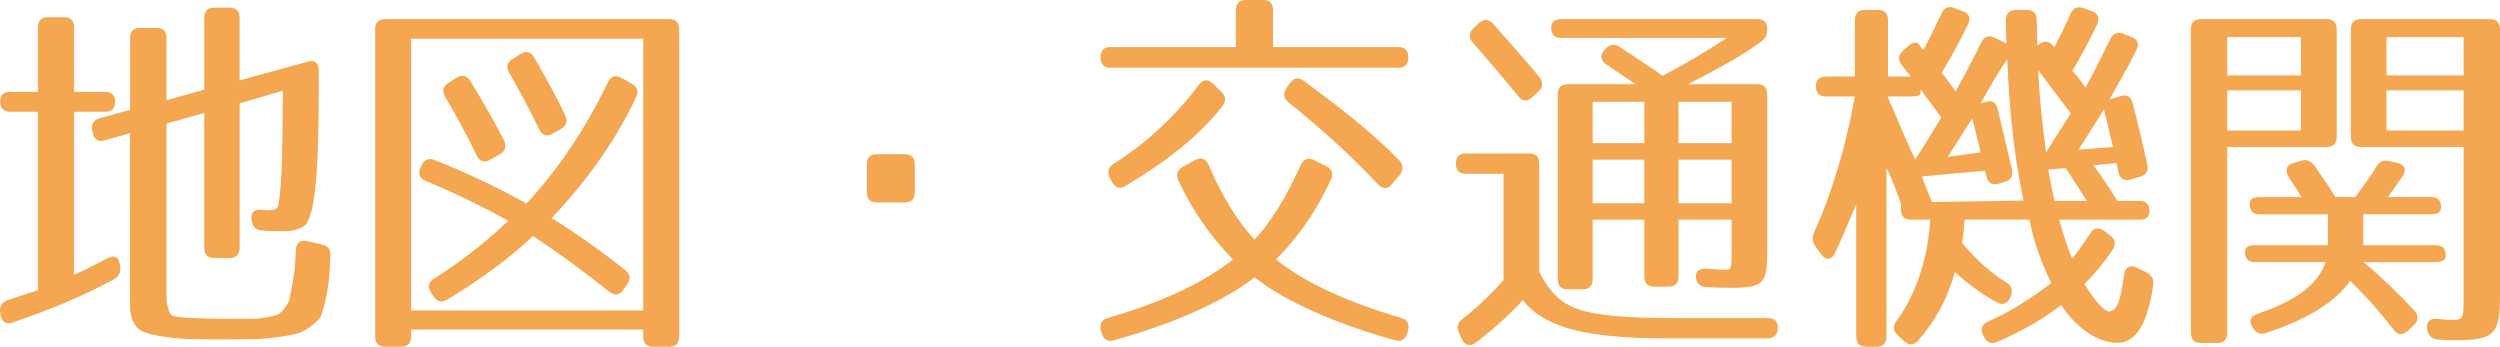 <?xml version="1.0" encoding="utf-8"?>
<!-- Generator: Adobe Illustrator 16.0.4, SVG Export Plug-In . SVG Version: 6.00 Build 0)  -->
<!DOCTYPE svg PUBLIC "-//W3C//DTD SVG 1.1//EN" "http://www.w3.org/Graphics/SVG/1.1/DTD/svg11.dtd">
<svg version="1.1" id="レイヤー_1" xmlns="http://www.w3.org/2000/svg" xmlns:xlink="http://www.w3.org/1999/xlink" x="0px"
	 y="0px" width="108.446px" height="15.041px" viewBox="0 0 108.446 15.041" enable-background="new 0 0 108.446 15.041"
	 xml:space="preserve">
<g>
	<path fill="#f4a650" d="M4.996,4.449C4.979,4.715,4.838,4.848,4.569,4.848H3.212v7.072c0.411-0.183,0.884-0.415,1.467-0.73
		c0.284-0.149,0.489-0.033,0.521,0.299l0.016,0.083c0.016,0.266-0.063,0.432-0.284,0.548c-1.309,0.714-2.792,1.328-4.402,1.876
		c-0.268,0.083-0.458-0.033-0.505-0.332l-0.016-0.1c-0.047-0.282,0.079-0.465,0.331-0.548c0.584-0.199,1.026-0.332,1.31-0.432V4.848
		H0.436c-0.284,0-0.426-0.149-0.426-0.448c0-0.266,0.142-0.415,0.426-0.415H1.65V1.195c0-0.299,0.142-0.448,0.426-0.448h0.71
		c0.284,0,0.426,0.149,0.426,0.448v2.789h1.357C4.854,3.984,5.011,4.15,4.996,4.449z M13.831,3.055v0.116
		c0,2.142-0.032,3.669-0.126,4.682C13.626,8.799,13.5,9.347,13.31,9.679c-0.079,0.149-0.458,0.349-0.899,0.349
		c-0.379,0-0.757,0-1.089-0.033c-0.237-0.017-0.379-0.183-0.41-0.432V9.546c-0.047-0.315,0.11-0.481,0.426-0.448
		c0.363,0.05,0.647,0.05,0.726-0.166c0-0.017,0.063-0.299,0.095-0.697c0.031-0.315,0.063-0.83,0.079-1.527
		c0.016-0.664,0.016-1.594,0.032-2.772l-1.877,0.548v6.259c0,0.299-0.142,0.448-0.426,0.448H9.287c-0.284,0-0.426-0.149-0.426-0.448
		V4.897L7.22,5.362V12.8c0,0.564,0.173,0.863,0.252,0.896c0.284,0.083,1.088,0.133,2.572,0.133h0.946
		c0.221,0,0.552-0.05,0.836-0.116c0.189-0.033,0.315-0.1,0.442-0.249c0.126-0.149,0.268-0.349,0.315-0.548h-0.016
		c0.031-0.133,0.205-0.963,0.236-1.494l0.032-0.581c0.016-0.299,0.189-0.448,0.489-0.382l0.646,0.149
		c0.269,0.066,0.379,0.216,0.363,0.498l-0.047,0.813c-0.032,0.598-0.221,1.395-0.363,1.793c-0.063,0.149-0.537,0.598-0.994,0.747
		c-0.268,0.083-1.152,0.232-1.814,0.249c-0.3,0-0.757,0.017-1.341,0.017c-1.325,0-2.003-0.017-2.65-0.116
		c-0.757-0.116-1.073-0.249-1.215-0.448c-0.252-0.382-0.268-0.548-0.268-1.146V5.777L4.522,6.093
		c-0.268,0.083-0.441-0.05-0.505-0.349L4.001,5.678C3.938,5.396,4.064,5.196,4.317,5.13l1.326-0.365V1.66
		c0-0.299,0.142-0.448,0.426-0.448h0.726c0.284,0,0.426,0.149,0.426,0.448V4.35l1.641-0.465V0.78c0-0.299,0.142-0.448,0.426-0.448
		h0.678c0.284,0,0.426,0.149,0.426,0.448v2.706l2.966-0.813C13.657,2.59,13.831,2.739,13.831,3.055z"/>
	<path fill="#f4a650" d="M29.037,15.041h-0.71c-0.284,0-0.426-0.149-0.426-0.448v-0.299H17.835v0.299
		c0,0.299-0.142,0.448-0.426,0.448h-0.71c-0.284,0-0.426-0.149-0.426-0.448V1.278c0-0.299,0.142-0.448,0.426-0.448h12.338
		c0.284,0,0.426,0.149,0.426,0.448v13.314C29.463,14.892,29.321,15.041,29.037,15.041z M27.901,1.677H17.835v11.787h10.066V1.677z
		 M27.586,4.233c-0.868,1.826-2.067,3.553-3.661,5.229c1.104,0.681,2.177,1.444,3.203,2.258c0.221,0.166,0.236,0.382,0.079,0.614
		l-0.173,0.249c-0.174,0.232-0.379,0.249-0.615,0.066c-1.184-0.946-2.304-1.76-3.298-2.407c-1.01,0.946-2.24,1.859-3.723,2.756
		c-0.221,0.133-0.426,0.1-0.584-0.133l-0.11-0.166c-0.174-0.249-0.126-0.465,0.126-0.614c1.104-0.697,2.193-1.527,3.219-2.507
		c-1.215-0.664-2.398-1.245-3.582-1.727c-0.268-0.116-0.347-0.315-0.221-0.598l0.047-0.083c0.11-0.249,0.3-0.332,0.552-0.232
		c1.578,0.631,2.903,1.278,3.992,1.893c1.325-1.428,2.524-3.171,3.534-5.263c0.126-0.266,0.331-0.332,0.568-0.199l0.473,0.266
		C27.649,3.769,27.712,3.968,27.586,4.233z M20.407,3.52c0.583,0.963,1.073,1.81,1.451,2.557c0.126,0.266,0.063,0.481-0.173,0.614
		l-0.442,0.249c-0.237,0.133-0.442,0.066-0.568-0.199c-0.442-0.93-0.899-1.76-1.357-2.523c-0.158-0.249-0.11-0.465,0.126-0.614
		l0.363-0.232C20.044,3.221,20.249,3.271,20.407,3.52z M23.168,2.49c0.489,0.847,0.947,1.66,1.341,2.49
		c0.126,0.266,0.063,0.481-0.174,0.614l-0.378,0.216c-0.237,0.133-0.442,0.066-0.568-0.199c-0.411-0.847-0.836-1.66-1.294-2.44
		c-0.158-0.249-0.11-0.465,0.142-0.614l0.347-0.216C22.821,2.191,23.026,2.241,23.168,2.49z"/>
	<path fill="#f4a650" d="M39.258,8.782h-1.23c-0.284,0-0.426-0.149-0.426-0.448V7.139c0-0.299,0.142-0.448,0.426-0.448h1.23
		c0.284,0,0.426,0.149,0.426,0.448v1.195C39.684,8.633,39.542,8.782,39.258,8.782z"/>
	<path fill="#f4a650" d="M52.429,7.155c0.615,1.444,1.31,2.507,1.988,3.237c0.679-0.714,1.357-1.793,2.004-3.221
		c0.11-0.266,0.315-0.349,0.568-0.232l0.537,0.266c0.252,0.116,0.331,0.332,0.205,0.598c-0.6,1.295-1.373,2.44-2.382,3.453
		c1.293,1.029,3.092,1.843,5.443,2.54c0.269,0.083,0.363,0.266,0.284,0.548l-0.031,0.116c-0.079,0.266-0.269,0.382-0.537,0.299
		c-2.667-0.747-4.718-1.677-6.09-2.723c-1.373,1.046-3.424,1.976-6.09,2.723c-0.269,0.083-0.458-0.033-0.537-0.299l-0.032-0.116
		c-0.079-0.282,0.016-0.465,0.284-0.548c2.351-0.681,4.134-1.511,5.443-2.54c-0.994-1.013-1.767-2.142-2.367-3.42
		c-0.126-0.266-0.047-0.465,0.189-0.598l0.536-0.299C52.098,6.807,52.303,6.873,52.429,7.155z M61.091,2.49
		c0,0.299-0.142,0.448-0.426,0.448H48.169c-0.284,0-0.426-0.149-0.426-0.448s0.142-0.448,0.426-0.448h5.443V0.448
		C53.612,0.149,53.754,0,54.039,0h0.757c0.284,0,0.426,0.149,0.426,0.448v1.594h5.443C60.949,2.042,61.091,2.191,61.091,2.49z
		 M53.029,4.599c-0.962,1.245-2.398,2.391-4.213,3.47c-0.236,0.149-0.441,0.083-0.583-0.183l-0.095-0.183
		c-0.126-0.249-0.063-0.448,0.173-0.598c1.436-0.913,2.651-2.042,3.692-3.42c0.174-0.249,0.395-0.266,0.6-0.066l0.379,0.365
		C53.171,4.167,53.202,4.383,53.029,4.599z M56.547,3.503c1.625,1.195,3.045,2.308,4.15,3.453c0.189,0.199,0.189,0.415,0.016,0.631
		l-0.332,0.398c-0.173,0.216-0.394,0.232-0.6,0.017C58.52,6.657,57.21,5.495,55.9,4.449c-0.221-0.183-0.252-0.398-0.095-0.631
		l0.142-0.199C56.121,3.37,56.326,3.337,56.547,3.503z"/>
	<path fill="#f4a650" d="M69.292,13.613c0.742,0.116,1.736,0.183,3.045,0.183h4.371c0.283,0,0.426,0.166,0.41,0.465
		c-0.016,0.266-0.174,0.415-0.442,0.415H72.29c-3.534,0-5.317-0.481-6.232-1.66c-0.489,0.548-1.151,1.162-2.035,1.843
		c-0.237,0.183-0.473,0.133-0.6-0.133l-0.126-0.266c-0.126-0.249-0.079-0.448,0.126-0.614c0.6-0.465,1.199-1.013,1.799-1.693V7.537
		h-1.641c-0.284,0-0.426-0.149-0.426-0.448c0-0.282,0.142-0.432,0.426-0.432h2.761c0.284,0,0.426,0.149,0.426,0.448v4.682
		C67.367,12.949,67.967,13.397,69.292,13.613z M64.764,1.029c0.726,0.813,1.404,1.577,2.003,2.308
		c0.174,0.216,0.174,0.448-0.031,0.631l-0.269,0.249c-0.205,0.199-0.41,0.199-0.599-0.033c-0.805-0.979-1.452-1.743-1.972-2.324
		c-0.189-0.199-0.189-0.432,0.016-0.631l0.237-0.216C64.354,0.813,64.559,0.813,64.764,1.029z M76.66,1.262
		c0,0.232-0.062,0.398-0.252,0.531c-0.647,0.498-1.72,1.112-3.188,1.859h3.014c0.284,0,0.426,0.149,0.426,0.448v6.79
		c0,1.428-0.157,1.594-1.625,1.594c-0.315,0-0.663-0.017-1.041-0.033c-0.269-0.017-0.411-0.183-0.426-0.448
		c-0.016-0.249,0.158-0.365,0.458-0.349c0.426,0.033,0.694,0.05,0.868,0.05c0.19,0,0.221-0.05,0.221-0.83V9.529h-2.304v2.457
		c0,0.299-0.142,0.448-0.426,0.448h-0.631c-0.284,0-0.426-0.149-0.426-0.448V9.529h-2.241v2.573c0,0.299-0.142,0.448-0.426,0.448
		h-0.663c-0.284,0-0.426-0.149-0.426-0.448V4.101c0-0.299,0.142-0.448,0.426-0.448h2.95l-1.278-0.863
		c-0.252-0.166-0.268-0.415-0.063-0.631l0.063-0.066c0.173-0.183,0.378-0.199,0.6-0.05c1.01,0.681,1.546,1.013,1.846,1.245
		c0.821-0.415,1.751-0.963,2.793-1.644h-7.195c-0.284,0-0.426-0.149-0.426-0.448c0-0.232,0.142-0.365,0.426-0.365h8.52
		C76.519,0.83,76.66,0.979,76.66,1.262z M71.328,4.416h-2.241v1.793h2.241V4.416z M71.328,6.923h-2.241v1.893h2.241V6.923z
		 M75.114,4.416h-2.304v1.793h2.304V4.416z M75.114,6.923h-2.304v1.893h2.304V6.923z"/>
	<path fill="#f4a650" d="M90.968,1.062c-0.3,0.631-0.647,1.295-1.073,2.009c0.253,0.282,0.441,0.531,0.568,0.73
		c0.315-0.564,0.662-1.262,1.072-2.092c0.11-0.249,0.3-0.349,0.553-0.249l0.347,0.133c0.284,0.1,0.379,0.299,0.237,0.581
		c-0.332,0.681-0.742,1.395-1.168,2.142l0.489-0.149c0.268-0.083,0.457,0.033,0.521,0.315c0.221,0.847,0.426,1.727,0.631,2.64
		c0.063,0.282-0.047,0.465-0.315,0.548l-0.41,0.116c-0.284,0.083-0.458-0.033-0.521-0.299c-0.031-0.133-0.063-0.266-0.079-0.415
		l-1.01,0.1c0.521,0.697,0.836,1.229,1.041,1.544h0.963c0.284,0,0.426,0.149,0.426,0.448c0,0.232-0.142,0.365-0.426,0.365h-3.487
		c0.174,0.664,0.379,1.245,0.553,1.693c0.252-0.299,0.505-0.664,0.789-1.096c0.157-0.249,0.362-0.282,0.6-0.116l0.268,0.199
		c0.221,0.166,0.269,0.382,0.11,0.614c-0.315,0.481-0.71,0.979-1.23,1.494c0.489,0.813,0.915,1.212,1.089,1.195
		c0.331-0.05,0.474-0.415,0.631-1.577c0.048-0.349,0.253-0.465,0.537-0.332l0.441,0.216c0.221,0.116,0.331,0.299,0.284,0.564
		c-0.237,1.627-0.726,2.49-1.562,2.49c-0.789,0-1.735-0.598-2.43-1.644c-0.726,0.581-1.672,1.129-2.792,1.61
		c-0.253,0.1-0.442,0.017-0.568-0.249l-0.031-0.066c-0.127-0.266-0.032-0.465,0.236-0.581c0.884-0.382,1.751-0.93,2.729-1.66
		c-0.489-1.013-0.789-1.909-0.946-2.756h-2.809c-0.032,0.199-0.032,0.515-0.11,1.013c0.646,0.78,1.31,1.345,1.909,1.71
		c0.236,0.149,0.3,0.332,0.205,0.598l-0.032,0.05c-0.11,0.266-0.315,0.349-0.552,0.232c-0.679-0.365-1.325-0.847-1.846-1.328
		c-0.316,1.146-0.837,2.108-1.594,2.972c-0.189,0.216-0.41,0.216-0.615,0.017l-0.269-0.249c-0.205-0.199-0.221-0.398-0.047-0.631
		c0.772-1.046,1.372-2.656,1.451-4.383H82.89c-0.284,0-0.427-0.149-0.427-0.448V8.832c-0.11-0.315-0.426-1.162-0.631-1.544v7.305
		c0,0.299-0.142,0.448-0.426,0.448h-0.458c-0.283,0-0.426-0.149-0.426-0.448V8.849c-0.3,0.714-0.584,1.411-0.931,2.142
		c-0.142,0.299-0.395,0.315-0.584,0.05l-0.252-0.349c-0.143-0.199-0.158-0.382-0.063-0.614c0.805-1.776,1.389-3.769,1.768-5.894
		h-1.263c-0.284,0-0.426-0.149-0.426-0.448c0-0.266,0.142-0.415,0.426-0.415h1.263V0.88c0-0.299,0.142-0.448,0.426-0.448h0.584
		c0.283,0,0.426,0.149,0.426,0.448v2.44h0.994c-0.143-0.166-0.284-0.349-0.395-0.498c-0.174-0.232-0.158-0.432,0.062-0.631
		l0.205-0.183c0.222-0.199,0.41-0.199,0.505-0.05c0.063,0.1,0.063,0.1,0.143,0.183h0.016l0.016,0.017
		c0.253-0.465,0.505-0.996,0.773-1.561c0.11-0.249,0.3-0.349,0.552-0.249l0.363,0.133c0.284,0.1,0.379,0.299,0.236,0.581
		c-0.315,0.647-0.679,1.328-1.136,2.092c0.269,0.365,0.489,0.631,0.6,0.813c0.347-0.631,0.726-1.328,1.104-2.108
		c0.126-0.266,0.315-0.349,0.567-0.232l0.537,0.249c-0.016-0.216-0.016-0.581-0.032-0.996c0-0.282,0.158-0.448,0.427-0.448h0.488
		c0.284,0,0.427,0.149,0.427,0.448c0.016,0.315,0.016,0.697,0.031,1.112l0.079-0.066c0.221-0.183,0.41-0.149,0.6,0.05l0.047,0.05
		c0,0,0.016,0,0.016,0.017c0.237-0.465,0.474-0.946,0.694-1.444c0.11-0.249,0.3-0.332,0.553-0.249l0.378,0.133
		C91.015,0.581,91.094,0.78,90.968,1.062z M82.89,4.184h-1.01c0.583,1.361,0.962,2.258,1.199,2.739
		c0.252-0.382,0.631-0.996,1.136-1.826l-0.899-1.212v0.149C83.315,4.134,83.173,4.184,82.89,4.184z M87.07,2.573
		c-0.441,0.631-0.789,1.262-1.151,1.909l0.236-0.066c0.269-0.083,0.441,0.033,0.505,0.332l0.615,2.59
		c0.063,0.282-0.047,0.481-0.3,0.548l-0.284,0.083c-0.283,0.083-0.441-0.033-0.521-0.315l-0.062-0.249l-2.746,0.249l0.442,1.112
		l3.976-0.066C87.386,6.873,87.165,4.864,87.07,2.573z M84.482,6.807l1.437-0.199L85.556,5.13
		C85.287,5.528,84.925,6.143,84.482,6.807z M88.759,6.607c0.189-0.315,0.552-0.88,1.072-1.693c-0.283-0.349-0.678-0.896-1.42-1.876
		C88.475,4.316,88.601,5.512,88.759,6.607z M89.121,8.716h1.404c-0.552-0.847-0.852-1.345-0.915-1.428l-0.757,0.066
		C88.916,7.803,89.026,8.251,89.121,8.716z M91.268,4.748l-1.104,1.743l1.499-0.116C91.504,5.728,91.362,5.18,91.268,4.748z"/>
	<path fill="#f4a650" d="M100.936,6.375h-4.323v8.052c0,0.299-0.142,0.448-0.426,0.448h-0.726c-0.284,0-0.426-0.149-0.426-0.448
		V1.278c0-0.299,0.142-0.448,0.426-0.448h5.475c0.284,0,0.426,0.149,0.426,0.448v4.648C101.361,6.226,101.22,6.375,100.936,6.375z
		 M99.815,1.61h-3.203v1.66h3.203V1.61z M99.815,3.918h-3.203v1.743h3.203V3.918z M100.399,7.188
		c0.441,0.631,0.741,1.079,0.899,1.361h0.867c0.284-0.382,0.615-0.813,0.915-1.312c0.143-0.232,0.3-0.299,0.553-0.249l0.362,0.083
		c0.316,0.066,0.411,0.299,0.222,0.581l-0.632,0.896h1.878c0.284,0,0.426,0.149,0.426,0.448c0,0.199-0.142,0.299-0.426,0.299h-2.95
		v1.345h3.155c0.284,0,0.426,0.149,0.426,0.448c0,0.183-0.142,0.282-0.426,0.282h-3.14c0.884,0.747,1.609,1.461,2.209,2.108
		c0.189,0.216,0.174,0.432-0.031,0.631l-0.269,0.249c-0.221,0.199-0.426,0.183-0.6-0.05c-0.679-0.88-1.325-1.577-1.894-2.125
		c-0.6,0.88-1.846,1.677-3.645,2.258c-0.252,0.083-0.426,0.017-0.568-0.216l-0.016-0.017c-0.173-0.282-0.095-0.498,0.221-0.598
		c1.626-0.548,2.588-1.229,2.951-2.241h-3.077c-0.284,0-0.426-0.149-0.426-0.448c0-0.183,0.142-0.282,0.426-0.282h3.172V9.297
		h-2.967c-0.284,0-0.426-0.149-0.426-0.448c0-0.199,0.142-0.299,0.426-0.299h1.83c-0.236-0.349-0.41-0.647-0.567-0.88
		c-0.174-0.282-0.11-0.515,0.205-0.598l0.347-0.1C100.068,6.906,100.241,6.973,100.399,7.188z M106.41,14.759
		c-0.205,0-0.41-0.017-0.662-0.033c-0.253-0.017-0.41-0.166-0.458-0.415c-0.062-0.315,0.095-0.515,0.41-0.481
		c0.253,0.017,0.458,0.05,0.521,0.05c0.647,0,0.647,0,0.647-1.079V6.375h-4.465c-0.284,0-0.427-0.149-0.427-0.448V1.278
		c0-0.299,0.143-0.448,0.427-0.448h5.616c0.284,0,0.427,0.149,0.427,0.448v11.488C108.446,14.526,108.225,14.759,106.41,14.759z
		 M106.868,1.61h-3.345v1.66h3.345V1.61z M106.868,3.918h-3.345v1.743h3.345V3.918z"/>
</g>
</svg>
